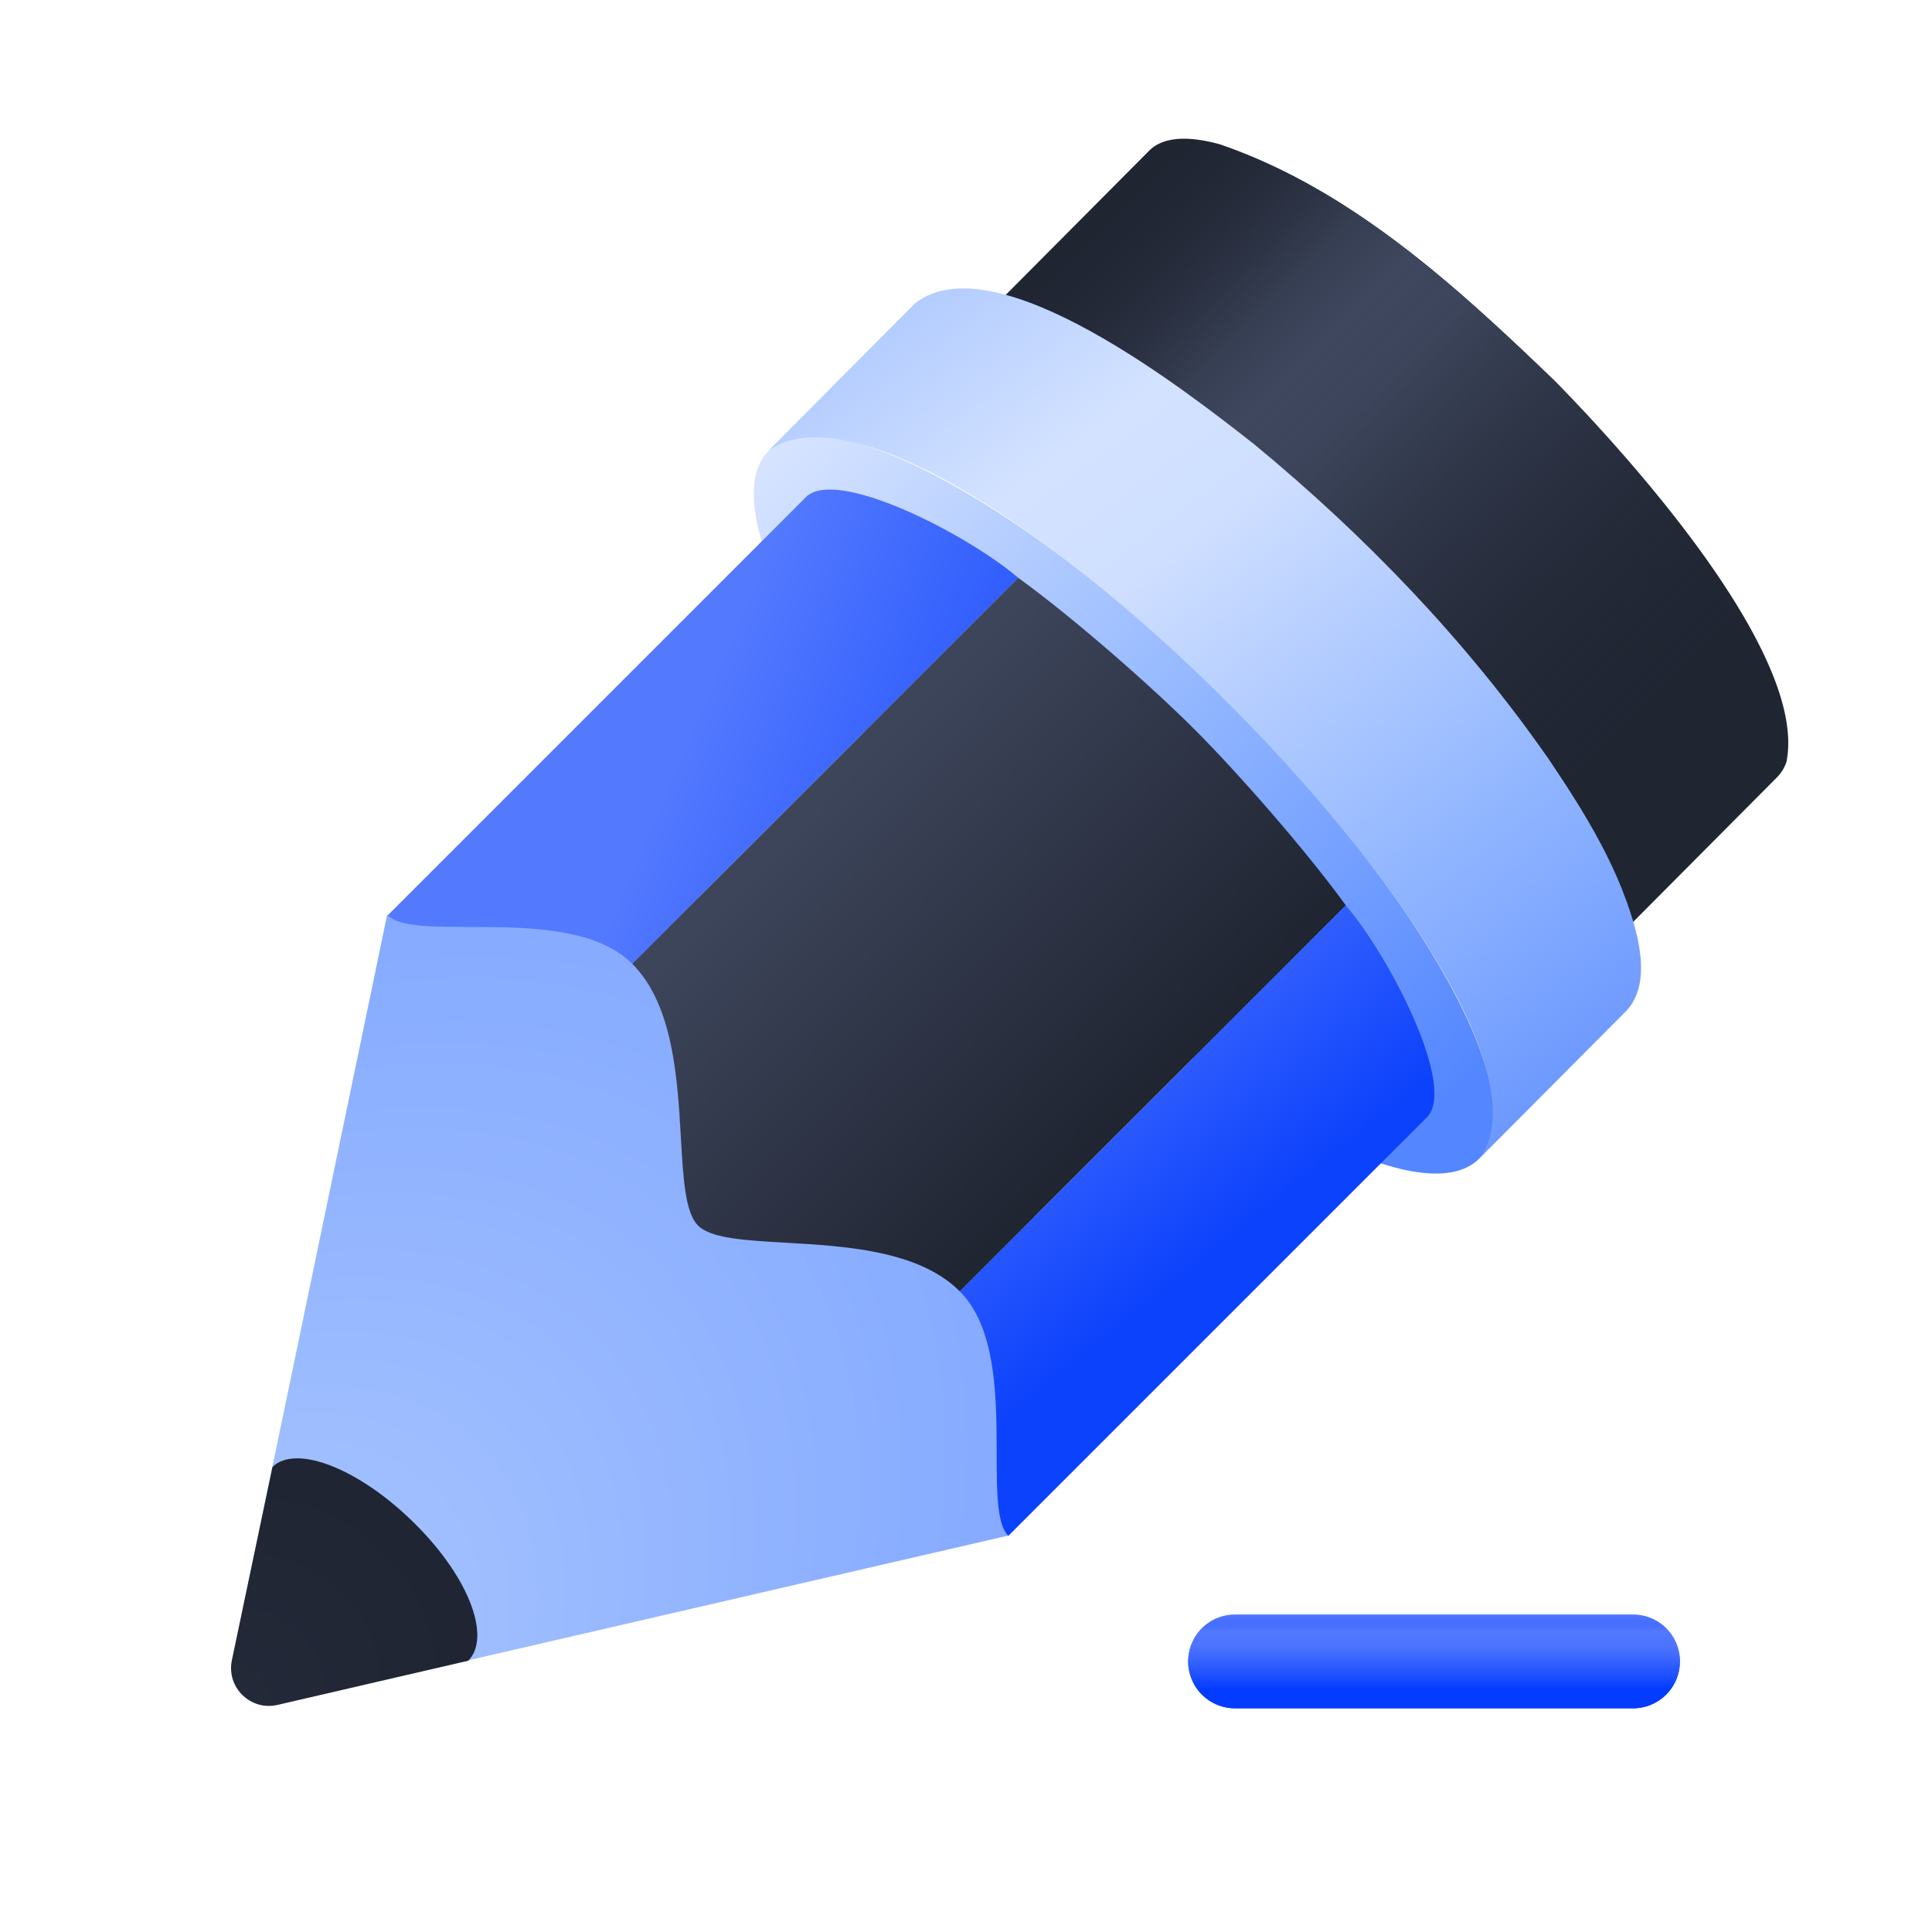 <svg xmlns="http://www.w3.org/2000/svg" width="140" height="140" fill="none" viewBox="0 0 140 140"><g clip-path="url(#a)"><path fill="url(#b)" fill-rule="evenodd" d="M86.1 120.392a3.4 3.4 0 0 1 3.4-3.4h28.774a3.4 3.4 0 1 1 0 6.799H89.5a3.4 3.4 0 0 1-3.4-3.399Z" clip-rule="evenodd"/><path fill="url(#c)" fill-rule="evenodd" d="M86.1 120.392a3.4 3.4 0 0 1 3.4-3.4h28.774a3.4 3.4 0 1 1 0 6.799H89.5a3.4 3.4 0 0 1-3.4-3.399Z" clip-rule="evenodd"/><path fill="url(#d)" d="m20.14 123.499 52.958-12.234 3.793-47.732-48.84 2.776-11.218 53.955c-.408 1.962 1.354 3.686 3.307 3.235Z"/><path fill="url(#e)" d="M109.781 75.366c5.74-10.266-35.856-51.912-45.78-45.072l19.28-19.382c.936-.935 2.63-1.138 5.108-.455 9.495 3.25 17.194 10.342 24.312 17.182 5.348 5.449 18.32 19.786 16.752 27.574a2.984 2.984 0 0 1-.657 1.087l-19.281 19.382c.101-.101.165-.215.253-.329l.013.013Z"/><path fill="url(#f)" d="M109.781 75.366c5.74-10.266-35.856-51.912-45.78-45.072l19.28-19.382c.936-.935 2.63-1.138 5.108-.455 9.495 3.25 17.194 10.342 24.312 17.182 5.348 5.449 18.32 19.786 16.752 27.574a2.984 2.984 0 0 1-.657 1.087l-19.281 19.382c.101-.101.165-.215.253-.329l.013.013Z"/><path fill="url(#g)" d="M107.191 83.955c-4.135 4.15-19.015-3.966-33.235-18.129-14.22-14.162-22.396-29.008-18.26-33.159 4.135-4.15 19.015 3.966 33.235 18.13 14.22 14.162 22.395 29.008 18.26 33.158Z"/><path fill="url(#h)" d="M107.457 83.591c7.074-11.956-40.218-59.276-51.786-50.92l10.683-10.735c5.87-4.43 19.792 6.547 24.533 10.26 8.026 6.62 15.342 14.207 21.304 22.764 2.691 3.99 5.312 8.178 6.456 12.944.364 1.743.56 3.885-.794 5.342L107.17 83.981c.108-.109.204-.256.3-.377l-.013-.013Z"/><path fill="url(#i)" d="m97.52 65.603-27.972 27.97c4.467 4.467 1.456 15.658 3.52 17.722l30.338-30.338c2.154-2.155-2.63-11.531-5.887-15.354Z"/><path fill="url(#j)" d="M73.79 41.873 45.818 69.846c-4.466-4.467-15.657-1.457-17.72-3.52l30.31-30.31c2.154-2.155 11.558 2.602 15.382 5.858Z"/><path fill="url(#k)" d="m45.818 69.844 27.972-27.97c4.07 2.946 9.709 7.918 12.76 10.969 3.05 3.05 8.022 8.69 10.97 12.76l-27.972 27.97c-2.97-2.97-8.31-3.275-12.63-3.522-2.937-.168-5.403-.309-6.335-1.241-.933-.933-1.074-3.4-1.242-6.336-.247-4.32-.552-9.659-3.523-12.63Z"/><path fill="url(#l)" d="M30.104 110.451c4.006 4.005 5.462 8.254 3.824 9.892l-13.818 3.201c-1.955.453-3.72-1.276-3.307-3.24l2.939-13.995c1.699-1.699 6.357.136 10.362 4.142Z"/></g><defs><linearGradient id="b" x1="98.06" x2="98.06" y1="116.992" y2="122.88" gradientUnits="userSpaceOnUse"><stop stop-color="#547AFF"/><stop offset="1" stop-color="#063EFF"/></linearGradient><linearGradient id="c" x1="98.06" x2="98.06" y1="116.992" y2="123.791" gradientUnits="userSpaceOnUse"><stop stop-color="#2455FF" stop-opacity="0"/><stop offset=".179" stop-color="#567BFE" stop-opacity=".76"/><stop offset=".337" stop-color="#567BFE" stop-opacity=".71"/><stop offset=".795" stop-color="#043CFF" stop-opacity=".97"/></linearGradient><linearGradient id="e" x1="82.354" x2="119.968" y1="39.001" y2="32.125" gradientUnits="userSpaceOnUse"><stop stop-color="#202532"/><stop offset="1" stop-color="#202532"/></linearGradient><linearGradient id="f" x1="94.144" x2="133.964" y1=".049" y2="40.724" gradientUnits="userSpaceOnUse"><stop stop-color="#202532" stop-opacity="0"/><stop offset=".249" stop-color="#3E475E" stop-opacity=".74"/><stop offset=".332" stop-color="#3E475E"/><stop offset=".422" stop-color="#3E475E" stop-opacity=".93"/><stop offset="1" stop-color="#202532" stop-opacity="0"/></linearGradient><linearGradient id="g" x1="54.467" x2="104.791" y1="33.114" y2="80.561" gradientUnits="userSpaceOnUse"><stop stop-color="#D8E5FF"/><stop offset=".529" stop-color="#90B5FF"/><stop offset="1" stop-color="#5386FF"/></linearGradient><linearGradient id="h" x1="73.923" x2="128.434" y1="3.365" y2="76.684" gradientUnits="userSpaceOnUse"><stop stop-color="#9EBEFF"/><stop offset=".28" stop-color="#D3E2FF"/><stop offset=".39" stop-color="#CFDFFF"/><stop offset=".714" stop-color="#90B5FF"/><stop offset="1" stop-color="#5F8EFE"/></linearGradient><linearGradient id="i" x1="88.465" x2="105.176" y1="56.072" y2="76.854" gradientUnits="userSpaceOnUse"><stop stop-color="#5379FE"/><stop offset="1" stop-color="#0D42FC"/></linearGradient><linearGradient id="j" x1="54.412" x2="86.888" y1="42.504" y2="56.387" gradientUnits="userSpaceOnUse"><stop stop-color="#5379FE"/><stop offset="1" stop-color="#0D42FC"/></linearGradient><linearGradient id="k" x1="70.177" x2="92.564" y1="47.243" y2="69.314" gradientUnits="userSpaceOnUse"><stop stop-color="#3D455B"/><stop offset="1" stop-color="#202532"/></linearGradient><radialGradient id="d" cx="0" cy="0" r="1" gradientTransform="matrix(62.631 -62.631 44.035 44.035 15.428 123.934)" gradientUnits="userSpaceOnUse"><stop offset=".032" stop-color="#D4E2FF"/><stop offset=".066" stop-color="#D3E2FF"/><stop offset=".118" stop-color="#A5C3FF"/><stop offset=".886" stop-color="#7FA5FF"/></radialGradient><radialGradient id="l" cx="0" cy="0" r="1" gradientTransform="rotate(-45 158.03 43.14) scale(20.533 17.916)" gradientUnits="userSpaceOnUse"><stop offset=".017" stop-color="#4B556C"/><stop offset=".047" stop-color="#4F586E"/><stop offset=".106" stop-color="#232938"/><stop offset=".926" stop-color="#1F2532"/></radialGradient><clipPath id="a"><path fill="#fff" d="M0 0h140v140H0z"/></clipPath></defs></svg>
